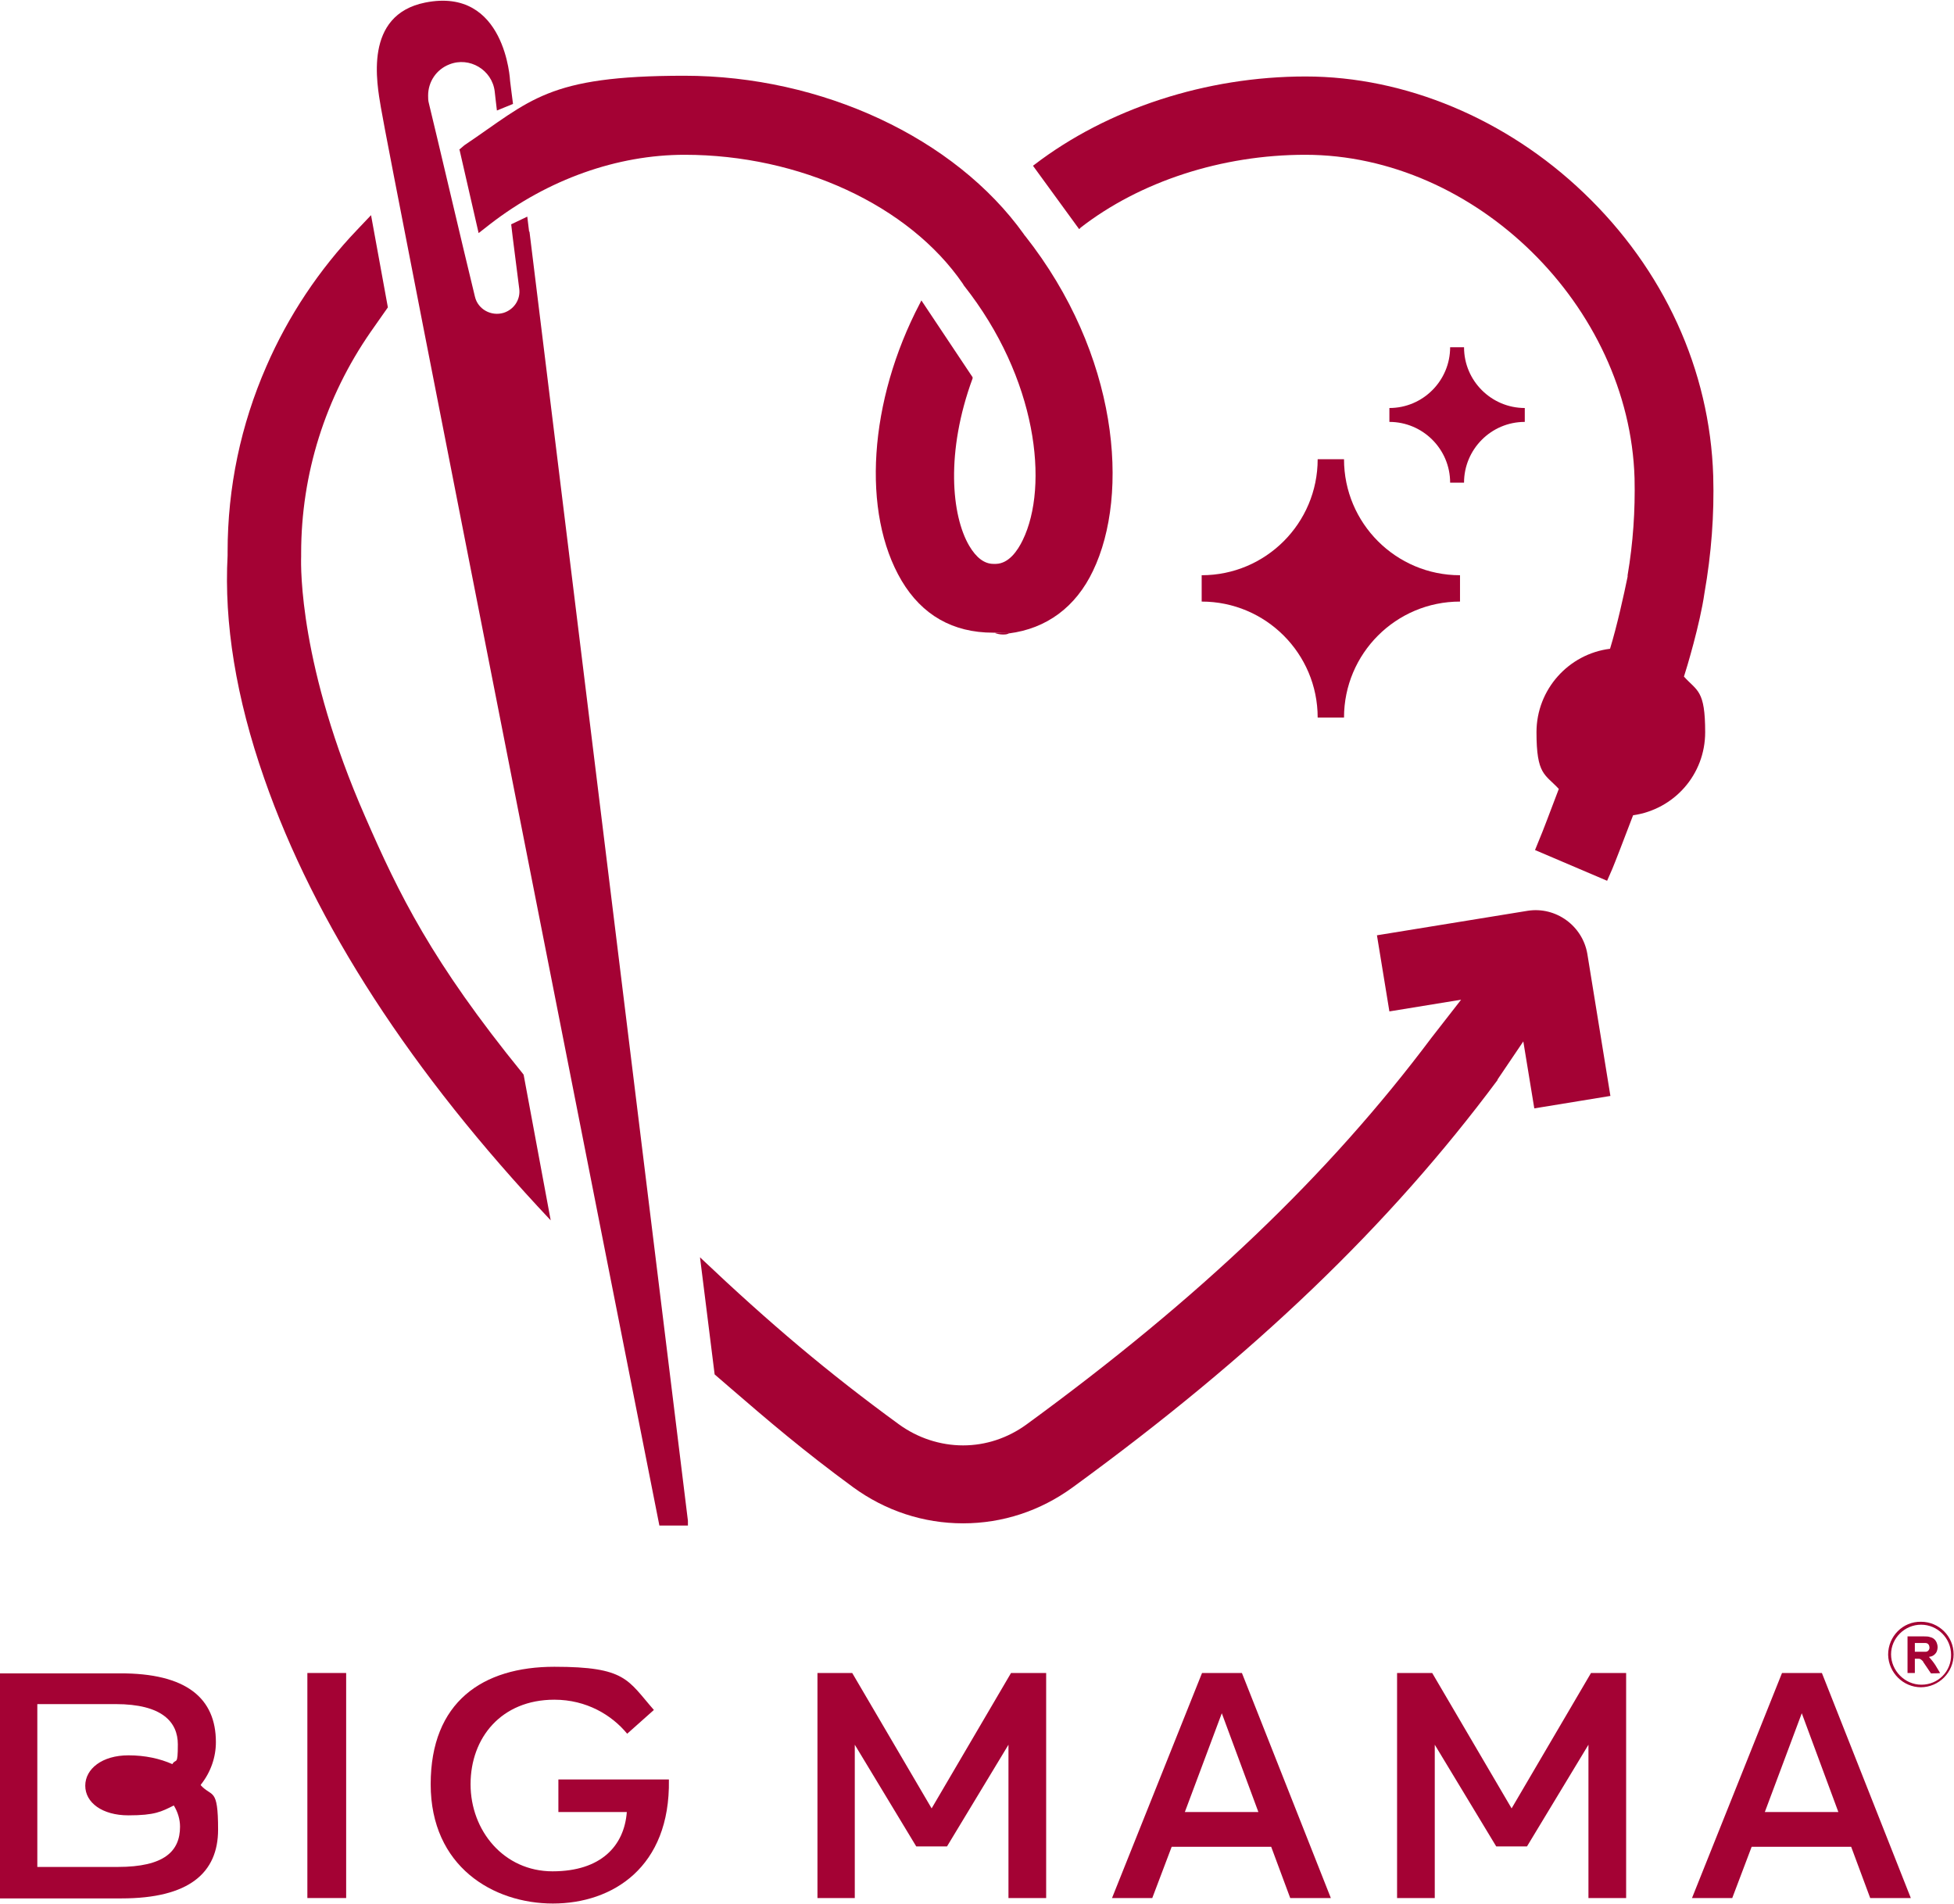 <?xml version="1.0" encoding="UTF-8"?>
<svg xmlns="http://www.w3.org/2000/svg" version="1.1" viewBox="0 0 534 520.3">
  <defs>
    <style>
      .cls-1 {
        fill: #a40234;
      }
    </style>
  </defs>
  <!-- Generator: Adobe Illustrator 28.6.0, SVG Export Plug-In . SVG Version: 1.2.0 Build 709)  -->
  <g>
    <g id="Layer_1">
      <g id="Layer_2">
        <g id="Layer_1-2">
          <g>
            <rect class="cls-1" x="84" y="457.2" width="10.6" height="61.5"/>
            <path class="cls-1" d="M182.8,486.4c.4,23.9-15.4,33.8-31.7,33.8s-33.4-10.1-33.4-32.6,14.2-32.1,33.8-32.1,20,3.6,27.2,11.8l-7.3,6.5c-4.2-5.1-11.1-9.3-19.9-9.3-14.5,0-22.9,10.4-22.9,23.1s9.1,23.8,22.4,23.8,19.6-7,20.3-16.2h-18.7v-8.9h30.2Z"/>
            <polygon class="cls-1" points="276.3 457.2 254.6 494.2 232.9 457.2 223.4 457.2 223.4 518.7 233.6 518.7 233.6 476.8 250.4 504.6 258.8 504.6 275.6 476.8 275.6 518.7 285.9 518.7 285.9 457.2 276.3 457.2"/>
            <path class="cls-1" d="M352.6,518.7h11.1l-24.3-61.5h-10.9l-24.6,61.5h11l5.3-14h27.2l5.2,14h0ZM323.8,495.2l10.1-27,10,27h-20.1Z"/>
            <polygon class="cls-1" points="434.8 457.2 413.1 494.2 391.4 457.2 381.8 457.2 381.8 518.7 392.1 518.7 392.1 476.8 408.9 504.6 417.3 504.6 434.1 476.8 434.1 518.7 444.4 518.7 444.4 457.2 434.8 457.2"/>
            <path class="cls-1" d="M511.1,518.7h11.1l-24.3-61.5h-10.9l-24.6,61.5h11l5.3-14h27.2l5.2,14h0ZM482.3,495.2l10.1-27,10,27h-20.1Z"/>
            <path class="cls-1" d="M54.9,487.7c2.7-3.4,4.1-7.5,4.1-11.6,0-11.9-7.9-18.9-26.4-18.8H0v61.5h33.2c18.5,0,26.4-7,26.4-18.8s-1.7-8.7-4.8-12.2h.1ZM32.3,510.2H10.2v-44.5h21.4c12.7,0,17,4.9,17,11s-.5,3.7-1.5,5.4c-3.4-1.5-7.4-2.4-12-2.4-7.2,0-11.8,3.7-11.8,8.3h0c0,4.6,4.6,8.1,11.8,8.1s9-1,12.4-2.7c1.1,1.8,1.7,3.8,1.7,5.8,0,6.7-4.3,11-17,11h0Z"/>
            <path class="cls-1" d="M525,461.1c-4.9,0-8.9-4-9-8.9,0-5,4-9.1,9-9,4.9,0,8.9,4,8.9,8.9s-4,9-9,9h0ZM533.2,452.2c0-4.5-3.7-8.2-8.2-8.2s-8.2,3.7-8.2,8.1,3.7,8.3,8.3,8.3,8.2-3.7,8.1-8.2h0Z"/>
            <path class="cls-1" d="M523.3,457.2h-2v-10h4.6c.5,0,1.1,0,1.6.2.9.2,1.5.8,1.8,1.6.3.8.3,1.5,0,2.3-.3.7-.9,1.2-1.6,1.4,0,0-.3,0-.5.1,0,.1.2.3.3.4.7.8,1.3,1.6,1.8,2.5.3.5.6,1,.9,1.5h0c0,.1-2.3.1-2.3.1h-.2c-.7-1-1.4-2.1-2.1-3.1,0-.2-.3-.4-.4-.5-.2-.2-.5-.4-.8-.4h-1.1v4.2h0v-.3ZM523.3,451.4h2.9c.6,0,1-.4,1.1-1,0-.9-.4-1.4-1.2-1.4h-2.8v2.5h0Z"/>
          </g>
          <g>
            <path class="cls-1" d="M150.5,333.5l-7.4-39.8-.3-.4c-24.8-30.5-33.8-49-43-70.1-18-41-17.6-68.2-17.5-71.1v-.9c0-21.7,6.6-42.6,19-60.5l4.7-6.7-4.6-25.2-3.8,4c-10.4,10.9-18.8,23.5-24.8,37.3-7,16-10.6,33.1-10.6,50.7v1c-1,18.4,2.3,38.9,10,60.9,13.8,39.7,40.2,80.4,78.3,120.8h0Z"/>
            <path class="cls-1" d="M144.6,63.3l-.5-4.1-4.4,2.1.4,3.4,1.8,14.2c.4,2.9-1.4,5.7-4.3,6.6-3.4,1-7-1-7.8-4.4l-3.1-12.9-7.2-30.4-2.3-9.6c-.2-.7-.2-1.4-.2-2.1,0-3.7,2.2-7.1,5.8-8.5,5.5-2.2,11.7,1.5,12.4,7.4l.2,1.8.4,3.4,4.4-1.8-.4-3.1-.4-3.2s-1.2-25.8-23.2-21.4c-16.9,3.4-13.2,22.1-12.1,28.7,2,12.4,68.5,349.3,76.1,387.5h7.8v-1.3L144.7,63.3h0Z"/>
            <path class="cls-1" d="M367.3,125.5h-7.2c0,17.5-14.2,31.7-31.7,31.7v7.2c17.5,0,31.7,14.2,31.7,31.7h7.2c0-17.5,14.2-31.7,31.7-31.7v-7.2c-17.5,0-31.7-14.2-31.7-31.7Z"/>
            <path class="cls-1" d="M416.7,115.3v-3.8c-9.1,0-16.6-7.4-16.6-16.6h-3.8c0,9.1-7.4,16.6-16.6,16.6v3.8c9.1,0,16.6,7.4,16.6,16.6h3.8c0-9.1,7.4-16.6,16.6-16.6Z"/>
            <path class="cls-1" d="M409.2,295.1l7.1-10.5,3,18.3,20.8-3.4-6.3-38.8c-1.3-7.7-8.6-13-16.3-11.8l-41.2,6.7,3.4,20.8,19.6-3.2-8.1,10.4c-28.1,37.5-63.3,71.1-110.7,105.7-5.1,3.7-11.1,5.7-17.3,5.7s-12.4-2-17.6-5.8c-19.2-14-35.1-27.4-54.3-45.6l4,32,3.7,3.2c11,9.5,20.6,17.7,34.1,27.6,8.9,6.5,19.3,9.9,30.1,9.9s21.1-3.4,29.9-9.8c49.7-36.2,86.6-71.6,116.2-111.4h0Z"/>
            <path class="cls-1" d="M125.6,41l5.2,22.7,3.2-2.5c15.8-12.2,34.7-18.9,53.1-18.9,31.4,0,61.3,13.8,76,35.2l.3.5c20.1,25.4,23.3,54.8,16.1,69.6-1.4,2.9-3.8,6.4-7.3,6.5h-.7c-2.5,0-4.7-1.7-6.6-4.9-4.9-8.3-6.5-25.7.9-45.8v-.3l-14-21-.4.8c-14,26.7-16,57.2-5,75.8,5.6,9.4,14,14.2,25,14.2s.4,0,.5.1c.6.2,1.3.4,2.2.4s1.2-.1,1.6-.3c10.3-1.3,18.3-7.2,23-17.1,10.1-21,7-59.2-18.6-91.6-.1,0-.2-.3-.3-.4-18.8-26.3-55.2-43.3-92.8-43.3s-41.8,6.7-60.1,19l-1.4,1.2h0Z"/>
            <path class="cls-1" d="M295.2,62.3c16.3-12.7,38.7-20,61.5-20,46.5,0,88.6,41.3,90,88.4.2,8.8-.4,17.7-1.9,26.5v.4c-1,4.9-2.9,13.5-4.8,19.7-11.3,1.4-20.1,11.1-20.1,22.8s2.3,11.4,6.1,15.5c-2.5,6.6-4.5,11.9-5.2,13.5l-1.3,3.2,19.7,8.4,1.4-3.2c.8-1.9,3-7.6,5.7-14.7,11.2-1.6,19.7-11.1,19.7-22.7s-2.2-11.2-5.8-15.2c.7-2.1,4.4-14.4,5.6-22.8,1.9-10.8,2.7-21.5,2.4-32-.9-29-13.5-56.5-35.4-77.4-21.1-20.2-48.8-31.8-76-31.8s-54.1,8.8-74.1,24.1l-.4.3,12.6,17.3.4-.3h-.1Z"/>
          </g>
        </g>
      </g>
      <g>
        <rect class="cls-1" x="-408.3" y="400.9" width="6.8" height="39.3"/>
        <path class="cls-1" d="M-345.3,419.5c.3,15.3-9.8,21.6-20.3,21.6s-21.3-6.4-21.3-20.8,9-20.5,21.6-20.5,12.8,2.3,17.4,7.5l-4.6,4.2c-2.6-3.3-7.1-6-12.7-6-9.3,0-14.6,6.6-14.6,14.8s5.8,15.2,14.3,15.2,12.5-4.5,13-10.3h-11.9v-5.7h19.2Z"/>
        <polygon class="cls-1" points="-285.5 400.9 -299.4 424.5 -313.3 400.9 -319.4 400.9 -319.4 440.1 -312.8 440.1 -312.8 413.4 -302.1 431.2 -296.7 431.2 -286 413.4 -286 440.1 -279.4 440.1 -279.4 400.9 -285.5 400.9"/>
        <path class="cls-1" d="M-236.8,440.1h7.1l-15.5-39.3h-6.9l-15.7,39.3h7.1l3.4-9h17.3l3.3,9ZM-255.2,425.1l6.5-17.2,6.4,17.2h-12.8Z"/>
        <polygon class="cls-1" points="-184.3 400.9 -198.2 424.5 -212.1 400.9 -218.2 400.9 -218.2 440.1 -211.6 440.1 -211.6 413.4 -200.9 431.2 -195.5 431.2 -184.8 413.4 -184.8 440.1 -178.2 440.1 -178.2 400.9 -184.3 400.9"/>
        <path class="cls-1" d="M-135.6,440.1h7.1l-15.5-39.3h-6.9l-15.7,39.3h7.1l3.4-9h17.3l3.3,9ZM-154,425.1l6.5-17.2,6.4,17.2h-12.8Z"/>
        <path class="cls-1" d="M-426.9,420.3c1.7-2.2,2.6-4.8,2.6-7.4,0-7.6-5.1-12.1-16.9-12h-20.8s0,39.3,0,39.3h21.2c11.8,0,16.9-4.4,16.9-12s-1.1-5.5-3.1-7.8ZM-441.4,434.7h-14.1s0-28.4,0-28.4h13.7c8.1,0,10.9,3.1,10.9,7s-.3,2.4-.9,3.5c-2.2-1-4.7-1.5-7.6-1.5-4.6,0-7.5,2.4-7.5,5.3h0s0,0,0,0h0c0,2.9,2.9,5.2,7.5,5.2s5.7-.6,7.9-1.7c.7,1.2,1.1,2.4,1.1,3.7,0,4.3-2.8,7-10.9,7Z"/>
        <path class="cls-1" d="M-126.8,403.4c-3.2,0-5.7-2.5-5.7-5.7,0-3.2,2.6-5.8,5.7-5.8,3.1,0,5.7,2.5,5.7,5.7,0,3.2-2.5,5.8-5.7,5.8ZM-121.5,397.7c0-2.9-2.4-5.2-5.2-5.2-2.9,0-5.2,2.3-5.2,5.2,0,2.9,2.4,5.3,5.3,5.3,2.9,0,5.2-2.4,5.2-5.2Z"/>
        <path class="cls-1" d="M-127.9,400.9h-1.3v-6.4s0,0,0,0c1,0,1.9,0,2.9,0,.3,0,.7,0,1,0,.6.1,1,.5,1.2,1,.2.5.2,1,0,1.4-.2.5-.6.7-1,.9,0,0-.2,0-.3,0,0,0,.1.2.2.2.5.5.8,1,1.2,1.6.2.3.4.6.6.9,0,0,0,0,0,0,0,0,0,0,0,0-.5,0-.9,0-1.4,0,0,0,0,0-.1,0-.4-.7-.9-1.3-1.3-2,0-.1-.2-.2-.3-.3-.1-.2-.3-.2-.5-.3-.2,0-.5,0-.7,0v2.7ZM-127.9,397.2c0,0,.1,0,.2,0,.6,0,1.1,0,1.7,0,.4,0,.7-.3.7-.6,0-.6-.3-.9-.7-.9-.6,0-1.2,0-1.8,0,0,0,0,0,0,0v1.6Z"/>
      </g>
      <g>
        <path class="cls-1" d="M-365.9,321.9l-4.7-25.4-.2-.2c-15.8-19.5-21.6-31.3-27.5-44.8-11.5-26.2-11.2-43.5-11.2-45.4,0-.3,0-.3,0-.5,0-13.9,4.2-27.2,12.2-38.6l3-4.3-2.9-16.1-2.4,2.6c-6.7,7-12,15-15.9,23.8-4.5,10.2-6.7,21.1-6.8,32.4v.6c-.7,11.7,1.5,24.8,6.4,38.9,8.8,25.4,25.6,51.3,50,77.2Z"/>
        <path class="cls-1" d="M-369.6,149.4l-.3-2.6-2.8,1.3.3,2.2,1.1,9c.2,1.9-.9,3.7-2.7,4.2-2.2.7-4.5-.6-5-2.8l-2-8.2-4.6-19.4-1.5-6.1c-.1-.5-.2-.9-.2-1.4,0-2.3,1.4-4.5,3.7-5.4,3.5-1.4,7.5.9,7.9,4.7v1.1c.1,0,.4,2.2.4,2.2l2.8-1.2-.2-2-.3-2s-.8-16.5-14.8-13.7c-10.8,2.1-8.4,14.1-7.7,18.3,1.3,7.9,43.8,223,48.6,247.4,0,0,0,0,0,0h5c0-.2,0-.3,0-.5s0-.2,0-.3l-27.8-224.8Z"/>
        <path class="cls-1" d="M-227.5,189.1h-4.6c0,11.1-9.1,20.2-20.2,20.2v4.6c11.1,0,20.2,9.1,20.2,20.2h4.6c0-11.1,9.1-20.2,20.2-20.2v-4.6c-11.1,0-20.2-9.1-20.2-20.2Z"/>
        <path class="cls-1" d="M-195.9,182.5v-2.4c-5.8,0-10.6-4.8-10.6-10.6h-2.4c0,5.8-4.8,10.6-10.6,10.6v2.4c5.8,0,10.6,4.8,10.6,10.6h2.4c0-5.8,4.8-10.6,10.6-10.6Z"/>
        <path class="cls-1" d="M-200.7,297.3l4.5-6.7,1.9,11.7,13.3-2.2-4-24.8c-.8-4.9-5.5-8.3-10.4-7.5l-26.3,4.3,2.2,13.3,12.5-2-5.2,6.6c-18,23.9-40.4,45.4-70.7,67.5-3.2,2.4-7.1,3.6-11.1,3.6s-7.9-1.3-11.2-3.7c-12.2-8.9-22.4-17.5-34.7-29.1l2.5,20.4,2.4,2c7,6.1,13.1,11.3,21.8,17.6,5.7,4.1,12.3,6.3,19.3,6.3s13.5-2.2,19.1-6.2c31.7-23.1,55.3-45.7,74.2-71.1Z"/>
        <path class="cls-1" d="M-381.8,135.1l3.3,14.5,2.1-1.6c10.1-7.8,22.1-12.1,33.9-12.1,20.1,0,39.1,8.8,48.5,22.5l.2.3c12.8,16.2,14.9,35,10.3,44.5-.9,1.9-2.4,4.1-4.7,4.1h-.4c-1.6,0-3-1.1-4.2-3.1-3.1-5.3-4.2-16.4.6-29.2v-.2c0,0-8.9-13.4-8.9-13.4l-.3.5c-8.9,17.1-10.2,36.5-3.2,48.4,3.5,6,8.9,9.1,15.9,9.1,0,0,.2,0,.4,0,.4.1.9.2,1.4.2s.8,0,1-.2c6.6-.8,11.7-4.6,14.7-10.9,6.5-13.4,4.5-37.8-11.9-58.5,0,0-.1-.2-.2-.2-12-16.8-35.2-27.6-59.3-27.6s-26.7,4.3-38.4,12.1l-.9.7Z"/>
        <path class="cls-1" d="M-273.5,148.7c10.4-8.1,24.7-12.8,39.2-12.8,29.7,0,56.6,26.4,57.5,56.4.1,5.6-.3,11.3-1.2,17v.2c-.7,3.1-1.8,8.6-3.1,12.6-7.2.9-12.9,7.1-12.9,14.5s1.5,7.3,3.9,9.9c-1.6,4.2-2.9,7.6-3.3,8.6l-.9,2,12.6,5.3.9-2c.5-1.2,1.9-4.9,3.6-9.4,7.1-1,12.6-7.1,12.6-14.5s-1.4-7.1-3.7-9.7c.4-1.3,2.8-9.2,3.6-14.5,1.2-6.9,1.7-13.8,1.5-20.4-.6-18.5-8.6-36.1-22.6-49.4-13.5-12.9-31.2-20.3-48.5-20.3s-34.5,5.6-47.3,15.4l-.3.2,8.1,11,.3-.2Z"/>
      </g>
    </g>
  </g>
</svg>